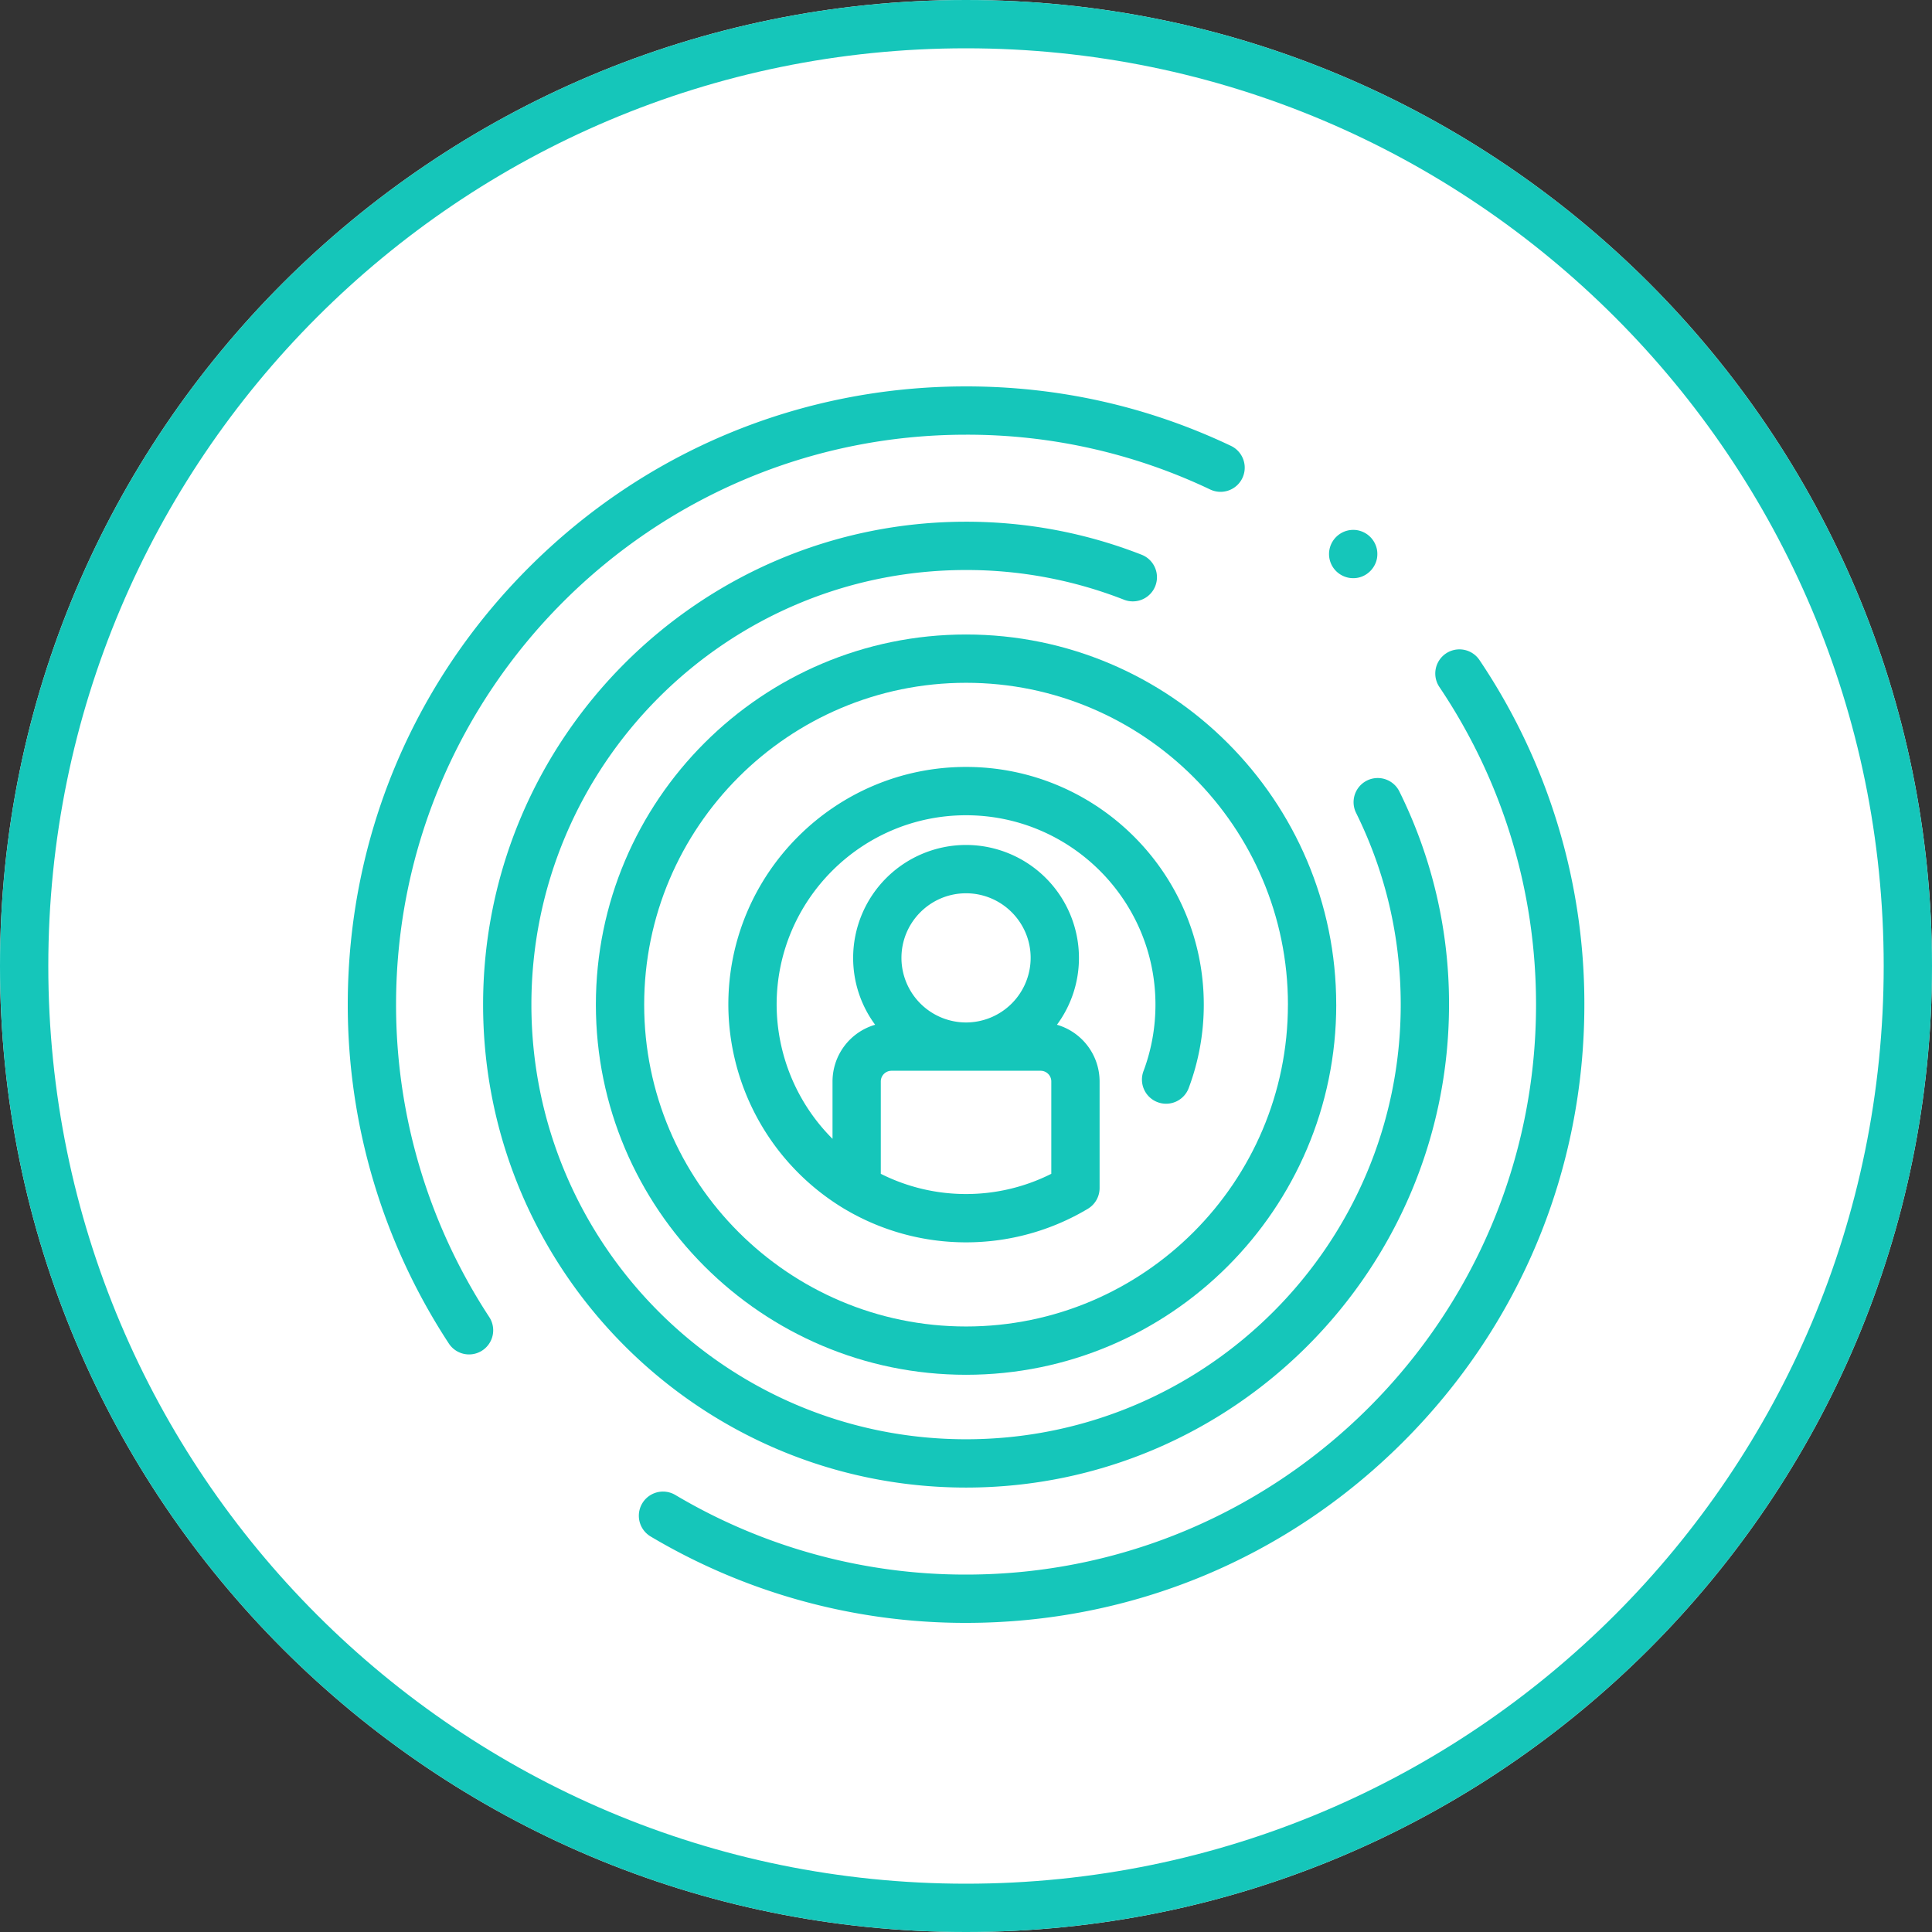 <?xml version="1.0" encoding="UTF-8"?> <svg xmlns="http://www.w3.org/2000/svg" width="80" height="80" viewBox="0 0 80 80"><rect x="0" y="0" width="80" height="80" fill="#333333" stroke="none"/><defs><clipPath id="5qaha"><path fill="#fff" d="M40 0c22.091 0 40 17.909 40 40S62.091 80 40 80 0 62.091 0 40 17.909 0 40 0z"></path></clipPath></defs><g><g><g><path fill="#fff" d="M40 0c22.091 0 40 17.909 40 40S62.091 80 40 80 0 62.091 0 40 17.909 0 40 0z"></path><path fill="none" stroke="#15c6ba" stroke-miterlimit="50" stroke-width="4" d="M40 0c22.091 0 40 17.909 40 40S62.091 80 40 80 0 62.091 0 40 17.909 0 40 0z" clip-path="url(&quot;#5qaha&quot;)"></path></g><g><g><g><g><g><g><g><g><g><g><path fill="#15c6ba" d="M56.034 23.941a.986.986 0 0 1-.382-.076.997.997 0 0 1-.325-1.63 1.02 1.02 0 0 1 .325-.218 1.013 1.013 0 0 1 .577-.057 1.043 1.043 0 0 1 .36.15 1.016 1.016 0 0 1 .368.448c.025.061.045.124.058.188a1.07 1.07 0 0 1 0 .39 1.016 1.016 0 0 1-.598.729.969.969 0 0 1-.383.076z"></path></g></g></g></g></g></g></g></g></g><g><g><g><g><g><g><g><g><g><path fill="#15c6ba" d="M19.423 56.084a1 1 0 0 1-.837-.451A25.591 25.591 0 0 1 14.4 41.6c0-6.838 2.663-13.267 7.499-18.102C26.734 18.663 33.164 16 40.002 16c3.837 0 7.528.828 10.968 2.462a1 1 0 1 1-.858 1.807A23.392 23.392 0 0 0 40.002 18C26.988 18 16.4 28.587 16.4 41.6a23.588 23.588 0 0 0 3.858 12.935 1 1 0 0 1-.835 1.549z"></path></g></g></g></g></g></g></g></g></g><g><g><g><g><g><g><g><g><g><path fill="#15c6ba" d="M40.002 67.2a25.496 25.496 0 0 1-13.06-3.577 1 1 0 1 1 1.023-1.719A23.505 23.505 0 0 0 40.003 65.2c13.014 0 23.601-10.587 23.601-23.6 0-4.712-1.384-9.26-4.002-13.153a1 1 0 0 1 1.66-1.116A25.476 25.476 0 0 1 65.605 41.6c0 6.838-2.664 13.267-7.5 18.102C53.27 64.537 46.842 67.2 40.003 67.2z"></path></g></g></g></g></g></g></g></g></g><g><g><g><g><g><g><g><g><g><path fill="#15c6ba" d="M40.002 61.597c-11.027 0-19.998-8.97-19.998-19.997 0-11.026 8.971-19.997 19.998-19.997 2.506 0 4.952.46 7.27 1.367a1 1 0 1 1-.73 1.863 17.87 17.87 0 0 0-6.54-1.23c-9.924 0-17.998 8.074-17.998 17.997s8.074 17.997 17.998 17.997c9.925 0 17.999-8.074 17.999-17.997 0-2.793-.625-5.47-1.858-7.96a1 1 0 0 1 1.792-.887 19.761 19.761 0 0 1 2.066 8.847c0 11.026-8.971 19.997-19.999 19.997z"></path></g></g></g></g></g></g></g></g></g><g><g><g><g><g><g><g><g><g><path fill="#15c6ba" d="M53.33 41.6c0 7.348-5.979 13.327-13.328 13.327-7.349 0-13.328-5.979-13.328-13.327 0-7.349 5.98-13.327 13.328-13.327 7.35 0 13.329 5.978 13.329 13.327zm2 0c0-8.451-6.876-15.327-15.328-15.327-8.452 0-15.328 6.876-15.328 15.327s6.876 15.327 15.328 15.327c8.452 0 15.329-6.876 15.329-15.327z"></path></g></g></g></g></g></g></g></g></g><g><g><g><g><path fill="#15c6ba" d="M40.002 36.989c1.475 0 2.675 1.2 2.675 2.674a2.678 2.678 0 0 1-2.66 2.675h-.03a2.678 2.678 0 0 1-2.66-2.675c0-1.475 1.2-2.674 2.675-2.674zm3.53 11.616a7.84 7.84 0 0 1-3.53.837 7.84 7.84 0 0 1-3.53-.837V44.78c0-.244.2-.442.443-.442H43.09c.243 0 .442.198.442.442v3.825zm-3.53-16.848c-5.427 0-9.843 4.416-9.843 9.843a9.897 9.897 0 0 0 4.797 8.452l.004.002a9.83 9.83 0 0 0 5.042 1.389 9.83 9.83 0 0 0 5.043-1.389 1 1 0 0 0 .487-.858V44.78a2.447 2.447 0 0 0-1.766-2.347 4.65 4.65 0 0 0 .911-2.77 4.68 4.68 0 0 0-4.675-4.675 4.68 4.68 0 0 0-4.675 4.675 4.65 4.65 0 0 0 .911 2.77 2.447 2.447 0 0 0-1.765 2.347v2.377a7.887 7.887 0 0 1-2.314-5.557c0-4.324 3.519-7.842 7.843-7.842 4.325 0 7.843 3.518 7.843 7.842 0 .94-.164 1.86-.488 2.732a1 1 0 1 0 1.874.697 9.806 9.806 0 0 0 .615-3.429c0-5.427-4.416-9.843-9.844-9.843z"></path></g></g></g></g></g></g></g></svg>